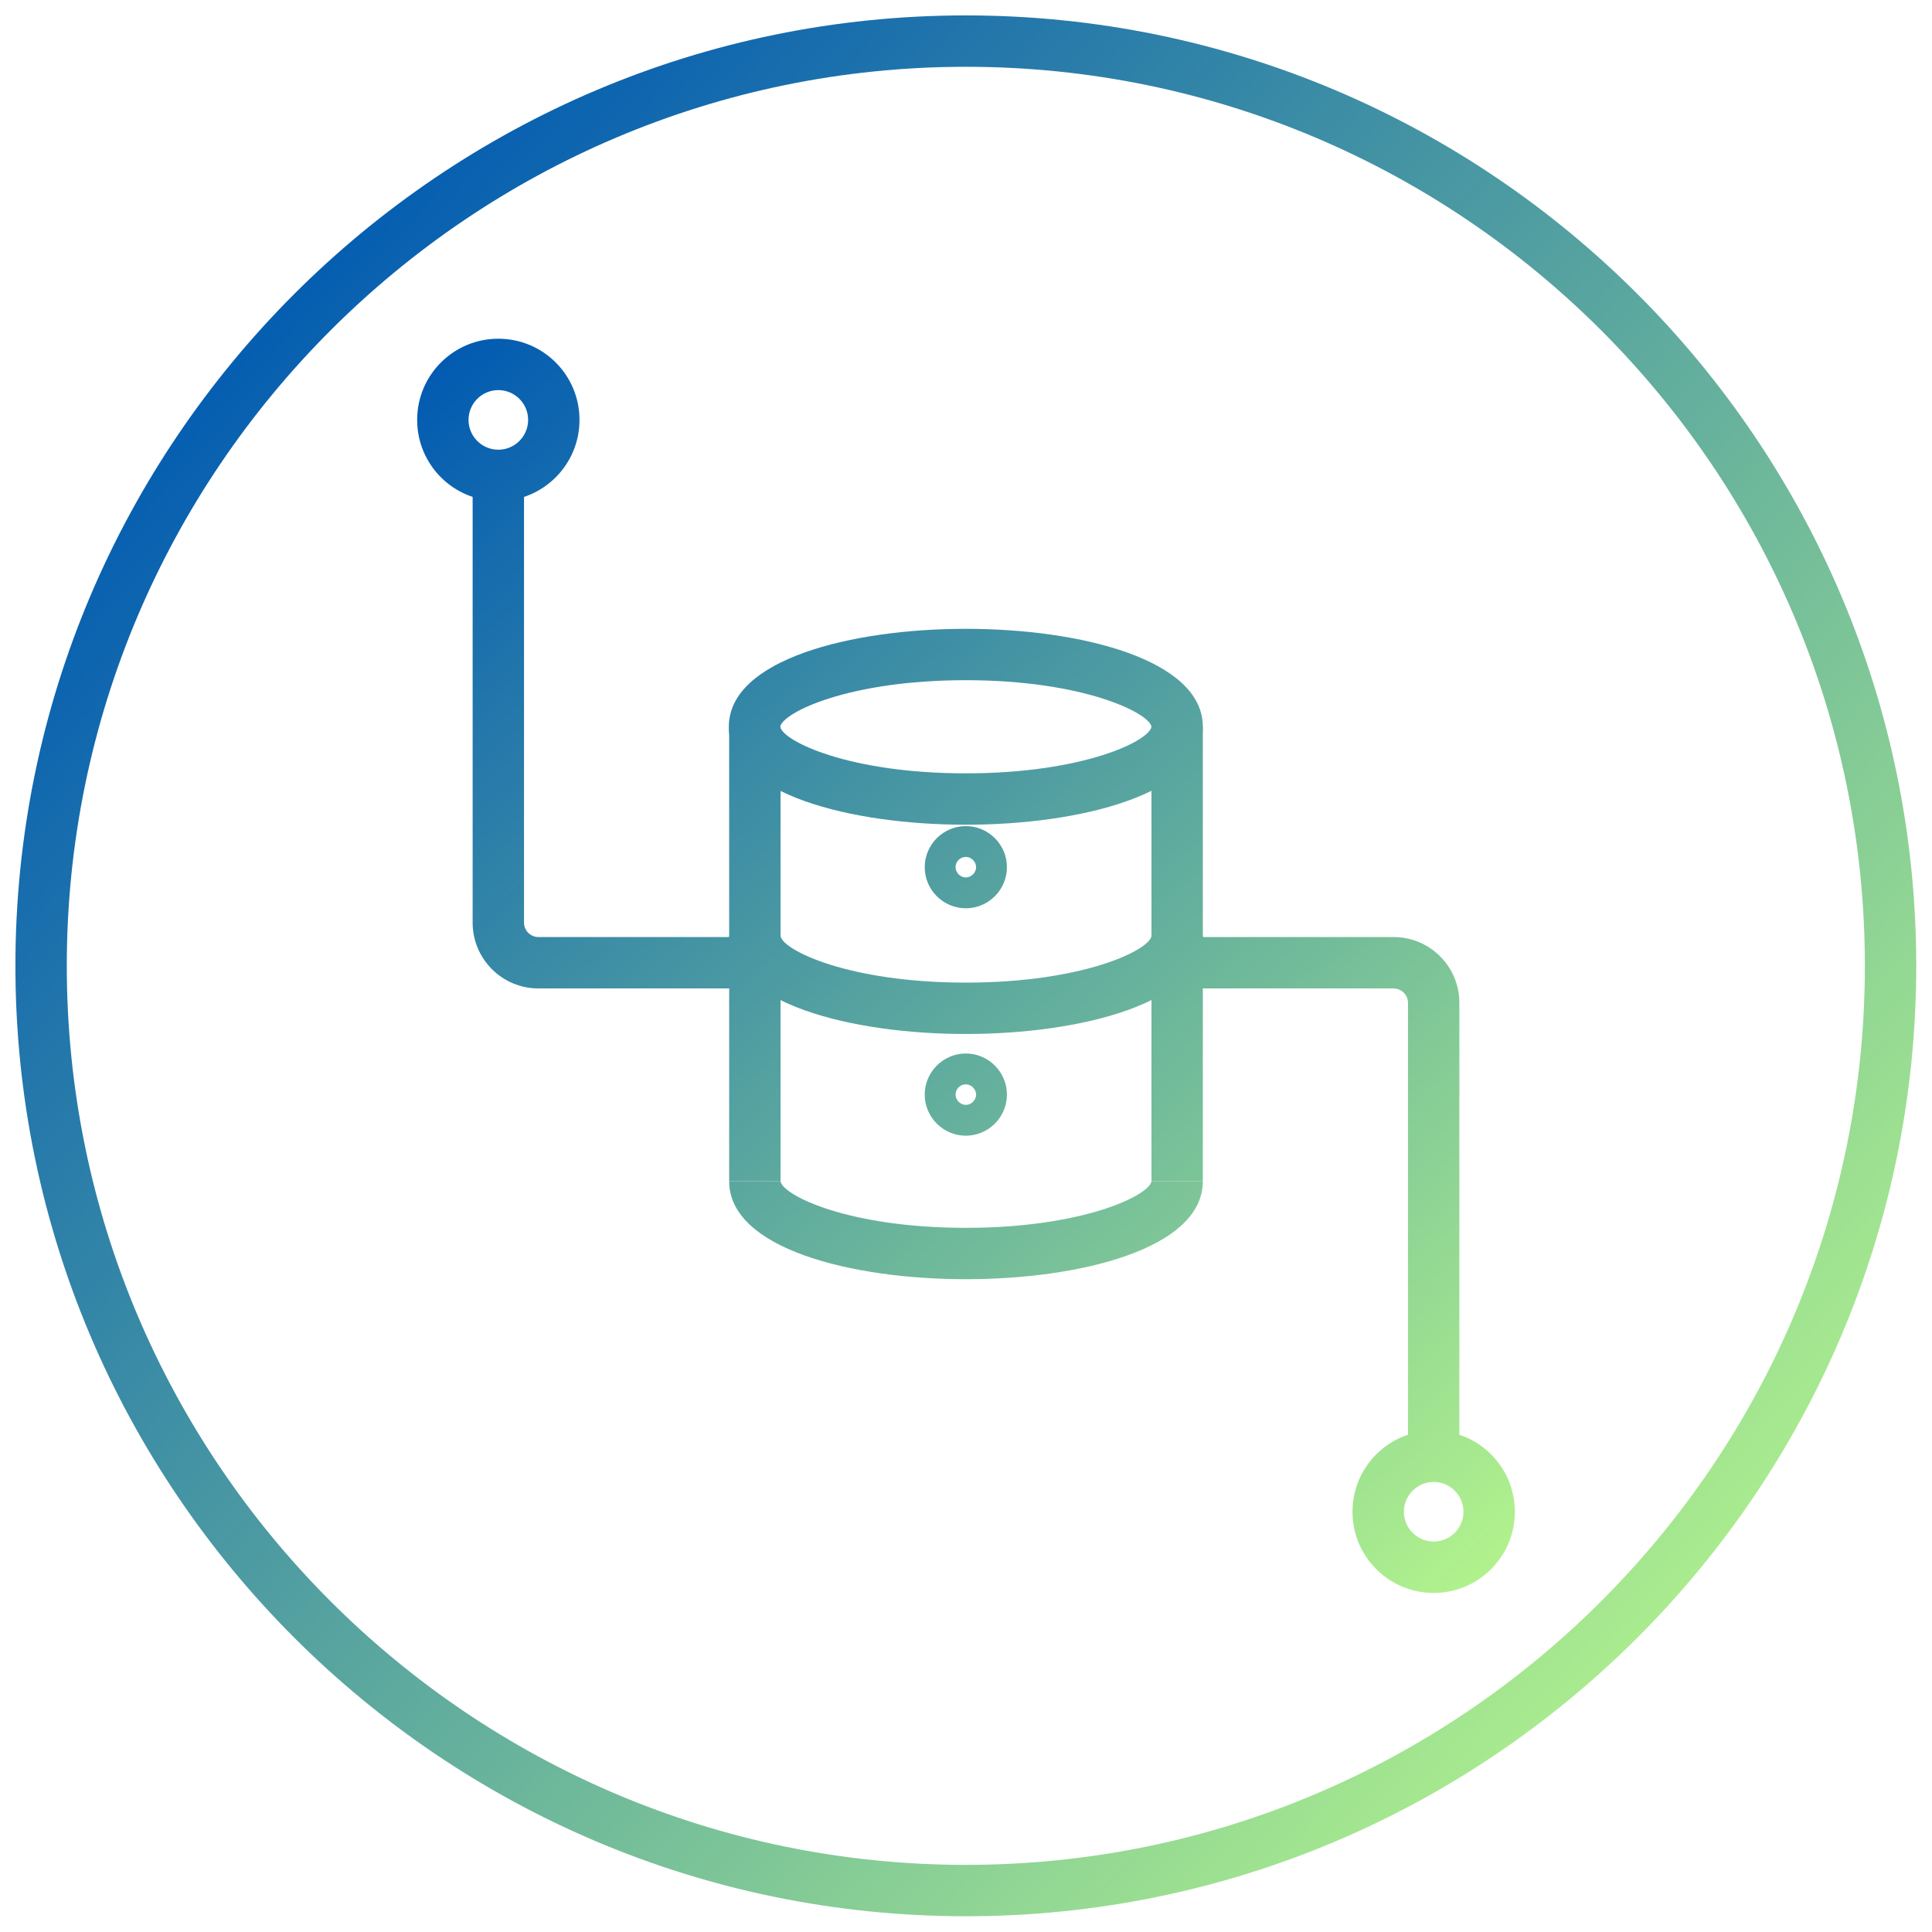 <?xml version="1.0" encoding="UTF-8"?>
<svg xmlns="http://www.w3.org/2000/svg" xmlns:xlink="http://www.w3.org/1999/xlink" id="Layer_1" data-name="Layer 1" width="56.41" height="56.4" viewBox="0 0 56.41 56.4">
  <defs>
    <style>
      .cls-1 {
        fill: url(#linear-gradient);
      }

      .cls-1, .cls-2, .cls-3, .cls-4, .cls-5, .cls-6, .cls-7, .cls-8, .cls-9, .cls-10, .cls-11, .cls-12 {
        stroke-width: 0px;
      }

      .cls-2 {
        fill: url(#linear-gradient-11);
      }

      .cls-3 {
        fill: url(#linear-gradient-12);
      }

      .cls-4 {
        fill: url(#linear-gradient-10);
      }

      .cls-5 {
        fill: url(#linear-gradient-4);
      }

      .cls-6 {
        fill: url(#linear-gradient-2);
      }

      .cls-7 {
        fill: url(#linear-gradient-3);
      }

      .cls-8 {
        fill: url(#linear-gradient-8);
      }

      .cls-9 {
        fill: url(#linear-gradient-9);
      }

      .cls-10 {
        fill: url(#linear-gradient-7);
      }

      .cls-11 {
        fill: url(#linear-gradient-5);
      }

      .cls-12 {
        fill: url(#linear-gradient-6);
      }
    </style>
    <linearGradient id="linear-gradient" x1="48.17" y1="42.95" x2="15.5" y2="7.39" gradientUnits="userSpaceOnUse">
      <stop offset="0" stop-color="#b5f58c"></stop>
      <stop offset="1" stop-color="#0059b2"></stop>
    </linearGradient>
    <linearGradient id="linear-gradient-2" x1="44.97" y1="45.89" x2="12.3" y2="10.33" xlink:href="#linear-gradient"></linearGradient>
    <linearGradient id="linear-gradient-3" x1="41.4" y1="49.16" x2="8.73" y2="13.61" xlink:href="#linear-gradient"></linearGradient>
    <linearGradient id="linear-gradient-4" x1="41.52" y1="49.06" x2="8.85" y2="13.5" xlink:href="#linear-gradient"></linearGradient>
    <linearGradient id="linear-gradient-5" x1="48.21" y1="42.91" x2="15.54" y2="7.36" xlink:href="#linear-gradient"></linearGradient>
    <linearGradient id="linear-gradient-6" x1="41.03" y1="49.51" x2="8.35" y2="13.96" xlink:href="#linear-gradient"></linearGradient>
    <linearGradient id="linear-gradient-7" x1="48.45" y1="42.69" x2="15.78" y2="7.14" xlink:href="#linear-gradient"></linearGradient>
    <linearGradient id="linear-gradient-8" x1="45.23" y1="45.65" x2="12.56" y2="10.1" xlink:href="#linear-gradient"></linearGradient>
    <linearGradient id="linear-gradient-9" x1="44.16" y1="46.63" x2="11.49" y2="11.08" xlink:href="#linear-gradient"></linearGradient>
    <linearGradient id="linear-gradient-10" x1="46.12" y1="44.83" x2="13.45" y2="9.27" xlink:href="#linear-gradient"></linearGradient>
    <linearGradient id="linear-gradient-11" x1="42.82" y1="47.87" x2="10.14" y2="12.31" xlink:href="#linear-gradient"></linearGradient>
    <linearGradient id="linear-gradient-12" x1="51.49" y1="49.66" x2="6.46" y2="8.16" xlink:href="#linear-gradient"></linearGradient>
  </defs>
  <g>
    <path class="cls-1" d="m28.2,24.08c-3.33,0-6.92-.89-6.92-2.86s3.59-2.86,6.92-2.86,6.92.89,6.92,2.86-3.59,2.86-6.92,2.86Zm-5.42-2.86c.07.41,1.98,1.36,5.42,1.36s5.36-.95,5.42-1.36c-.06-.4-1.98-1.36-5.42-1.36s-5.35.95-5.42,1.36Z"></path>
    <path class="cls-6" d="m28.2,30.19c-3.33,0-6.91-.89-6.91-2.86h1.5c.06.41,1.98,1.36,5.41,1.36s5.36-.95,5.42-1.36h1.5c0,1.97-3.59,2.86-6.92,2.86Z"></path>
    <path class="cls-7" d="m28.2,37.35c-3.33,0-6.91-.89-6.91-2.86h1.5c.06.41,1.98,1.36,5.41,1.36s5.36-.95,5.42-1.36h1.5c0,1.97-3.59,2.86-6.92,2.86Z"></path>
    <rect class="cls-5" x="21.29" y="21.22" width="1.5" height="13.27"></rect>
    <rect class="cls-11" x="33.62" y="21.22" width="1.5" height="13.27"></rect>
    <path class="cls-12" d="m21.77,28.86h-6.05c-1.06,0-1.92-.86-1.92-1.92v-13.24h1.5v13.24c0,.23.19.42.42.42h6.05v1.5Z"></path>
    <path class="cls-10" d="m42.61,42.52h-1.5v-13.24c0-.23-.19-.42-.42-.42h-6.05v-1.5h6.05c1.06,0,1.92.86,1.92,1.92v13.24Z"></path>
    <path class="cls-8" d="m14.55,14.63c-1.31,0-2.37-1.06-2.37-2.37s1.06-2.37,2.37-2.37,2.37,1.06,2.37,2.37-1.06,2.37-2.37,2.37Zm0-3.24c-.48,0-.87.39-.87.87s.39.87.87.87.87-.39.87-.87-.39-.87-.87-.87Z"></path>
    <path class="cls-9" d="m41.86,46.51c-1.31,0-2.37-1.06-2.37-2.37s1.06-2.37,2.37-2.37,2.37,1.06,2.37,2.37-1.06,2.37-2.37,2.37Zm0-3.24c-.48,0-.87.39-.87.87s.39.87.87.87.87-.39.87-.87-.39-.87-.87-.87Z"></path>
    <path class="cls-4" d="m28.2,26.52c-.66,0-1.2-.54-1.2-1.2s.54-1.2,1.2-1.2,1.2.54,1.2,1.2-.54,1.2-1.2,1.2Zm0-1.5c-.17,0-.3.14-.3.3s.14.3.3.3.3-.14.3-.3-.14-.3-.3-.3Z"></path>
    <path class="cls-2" d="m28.2,33.16c-.66,0-1.2-.54-1.2-1.2s.54-1.2,1.2-1.2,1.2.54,1.2,1.2-.54,1.2-1.2,1.2Zm0-1.5c-.17,0-.3.14-.3.3s.14.3.3.3.3-.14.3-.3-.14-.3-.3-.3Z"></path>
  </g>
  <path class="cls-3" d="m28.2,55.95C12.9,55.95.45,43.5.45,28.2S12.9.45,28.2.45s27.75,12.45,27.75,27.75-12.45,27.75-27.75,27.75Zm0-54C13.73,1.95,1.95,13.73,1.95,28.2s11.78,26.25,26.25,26.25,26.25-11.78,26.25-26.25S42.68,1.95,28.2,1.95Z"></path>
</svg>
